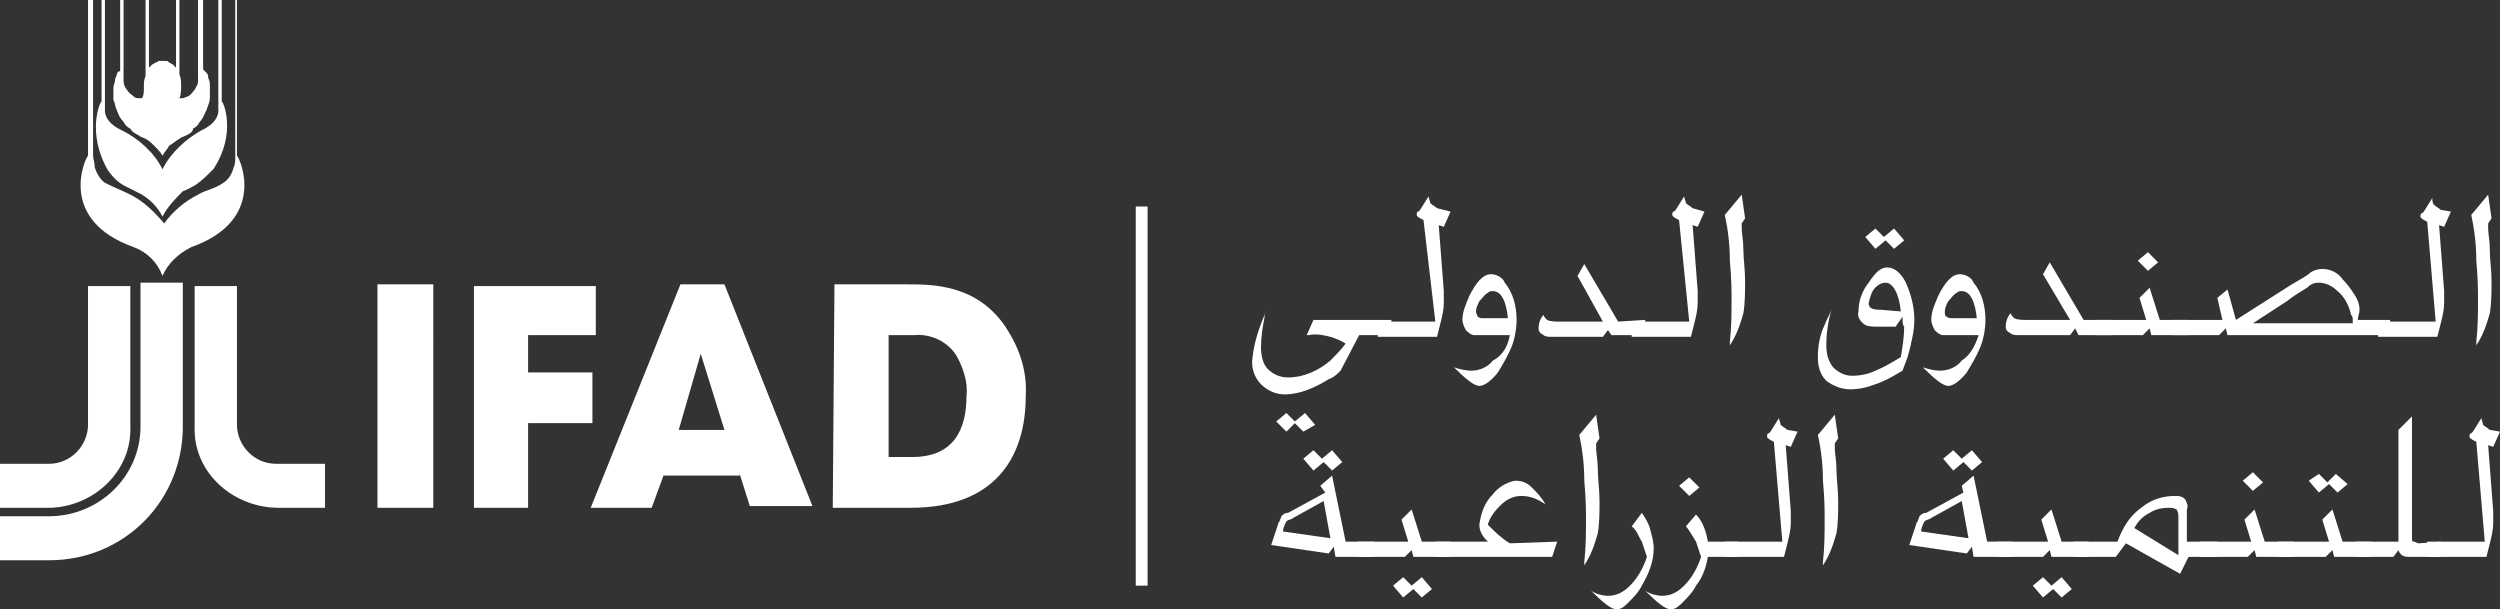 <?xml version="1.0" encoding="utf-8"?>
<!-- Generator: Adobe Illustrator 25.4.1, SVG Export Plug-In . SVG Version: 6.00 Build 0)  -->
<svg version="1.1" id="Layer_1" xmlns="http://www.w3.org/2000/svg" xmlns:xlink="http://www.w3.org/1999/xlink" x="0px" y="0px"
	 viewBox="0 0 147.7 36" style="enable-background:new 0 0 147.7 36;" xml:space="preserve">
<rect x="0" y="0" width="147.7" height="36" fill="#333333" stroke="none"/>
<style type="text/css">
	.st0{fill:#FFFFFF;}
</style>
<path class="st0" d="M52.5,19.8H54c1-0.1,2,0.4,2.5,1.2c0.4,0.7,0.7,1.6,0.6,2.4c0,1.9-0.7,3.6-3.2,3.6h-1.4
	C52.5,27,52.5,19.8,52.5,19.8z M49.2,30h4.6c5,0,6.8-3,6.8-6.6c0.1-1.5-0.4-2.9-1.2-4.1c-1.7-2.5-4.3-2.5-5.8-2.5h-4.3L49.2,30z
	 M41.4,20.9L41.4,20.9l1.4,4.5h-2.7L41.4,20.9z M43.7,28l0.6,1.9H48l-5.2-13.1h-2.6L34.9,30h3.6l0.7-1.9h4.5V28z M28,30h3.2v-5H35
	v-3h-3.8v-2.2h4v-2.9H28V30z M22.3,30h3.3V16.8h-3.3V30z"/>
<path class="st0" d="M9.6,9.2C9.5,9,9.3,8.8,9.1,8.6C9,8.5,8.8,8.3,8.6,8.2C8.4,8.1,8.3,8.1,8.2,8C8,7.9,7.8,7.8,7.7,7.6
	C7.5,7.5,7.4,7.4,7.3,7.2C7.1,7,7,6.8,6.9,6.5C6.8,6.3,6.8,6.1,6.7,5.9c0-0.2,0-0.5,0-0.7s0.1-0.3,0.1-0.5c0-0.1,0.1-0.2,0.1-0.3
	c0-0.1,0.1-0.2,0.2-0.2V0h0.2v4.2c0,0.2,0,0.4,0,0.6s0.1,0.4,0.2,0.5c0.1,0.2,0.3,0.3,0.4,0.4s0.2,0.1,0.3,0.1c0.1,0,0.1,0,0.2,0
	c0.1-0.2,0.1-0.4,0.1-0.6c0-0.3,0-0.5,0.1-0.7V0h0.2v4l0,0l0,0C8.9,3.9,8.9,3.9,9,3.8c0.1,0,0.1-0.1,0.2-0.1c0.1,0,0.1-0.1,0.2-0.1
	c0.1,0,0.2,0,0.2,0c0.1,0,0.2,0,0.2,0c0.1,0,0.1,0,0.2,0.1c0.1,0,0.1,0.1,0.2,0.1c0.1,0.1,0.1,0.1,0.2,0.2l0,0l0,0V0h0.2v4.4
	c0.1,0.2,0.1,0.5,0.1,0.7s0,0.5-0.1,0.7c0.1,0,0.1,0,0.2,0c0.1,0,0.2-0.1,0.3-0.1c0.2-0.1,0.3-0.3,0.4-0.4c0.1-0.2,0.2-0.3,0.2-0.5
	s0-0.4,0-0.6V0H12v4.1c0.1,0.1,0.1,0.1,0.2,0.2c0.1,0.1,0.1,0.2,0.1,0.3c0.1,0.2,0.1,0.3,0.1,0.5s0,0.5,0,0.7s-0.1,0.4-0.2,0.7
	C12.1,6.7,12,7,11.8,7.2c-0.1,0.2-0.2,0.3-0.4,0.4c0,0.2-0.2,0.3-0.4,0.4c-0.2,0.1-0.3,0.1-0.4,0.2c-0.2,0.1-0.4,0.3-0.6,0.4
	C9.9,8.8,9.7,9,9.6,9.2"/>
<path class="st0" d="M9.6,12.8c-0.3-0.6-0.8-1.1-1.4-1.4c0,0-0.2-0.1-0.8-0.4c-0.4-0.2-0.7-0.5-1-0.9C5.1,7.9,5.9,6,6,6l0,0l0,0V0
	h0.2v6.5c0,0-0.1,0.7,1,1.2C8.2,8.2,9.1,9,9.6,10c0.5-1,1.4-1.8,2.3-2.3c1.1-0.5,1-1.2,1-1.2V0h0.2v6l0,0l0,0c0.1,0,0.9,1.9-0.5,4
	c-0.3,0.3-0.6,0.6-1,0.9c-0.5,0.3-0.8,0.4-0.8,0.4C10.4,11.7,9.9,12.2,9.6,12.8"/>
<path class="st0" d="M9.6,16.3c-0.3-0.8-0.9-1.4-1.7-1.7C3.4,13,5,9.4,5.2,9.2V0h0.3v9.2c0,0.2,0.1,0.4,0.1,0.7
	c0.1,0.3,0.3,0.7,0.6,0.9c0.6,0.3,0.9,0.4,1.5,0.7c0.8,0.4,1.4,1,2,1.7c0.5-0.7,1.2-1.3,2-1.7c0.5-0.3,0.9-0.3,1.5-0.7
	c0.3-0.2,0.5-0.5,0.6-0.9c0.1-0.2,0.1-0.4,0.1-0.7V0H14v9.2c0.2,0.2,1.8,3.8-2.7,5.4C10.5,15,9.9,15.6,9.6,16.3"/>
<path class="st0" d="M3,30H0v-2.6h2.9c1.3,0,2.3-1.1,2.3-2.3v-8.2h2.5v8.3C7.8,27.8,5.6,29.9,3,30C3,29.9,3,29.9,3,30"/>
<path class="st0" d="M16.3,30h2.9v-2.6h-2.9c-1.3,0-2.3-1.1-2.3-2.3v-8.2h-2.5v8.3C11.4,27.8,13.6,29.9,16.3,30
	C16.2,29.9,16.3,29.9,16.3,30"/>
<path class="st0" d="M2.9,33.1H0v-2.6h2.9c2.9,0,5.4-2.3,5.4-5.3c0-0.1,0-0.2,0-0.3v-8.2h2.5V25C10.9,29.5,7.4,33.1,2.9,33.1
	L2.9,33.1"/>
<rect x="67.1" y="12.2" class="st0" width="0.7" height="22.4"/>
<path class="st0" d="M82.2,18.9v0.9h-1.9l-1.1,2.1c-0.2,0.2-0.4,0.4-0.7,0.5c-0.8,0.5-1.7,0.9-2.6,0.9c-0.5,0-1-0.2-1.4-0.6
	s-0.6-1-0.5-1.6c0.1-0.9,0.4-1.8,0.8-2.7c-0.1,0.2-0.1,0.4-0.1,0.4c-0.1,0.5-0.2,1.1-0.2,1.7c0,0.5,0.1,1,0.4,1.3s0.7,0.5,1.2,0.5
	c0.9,0,1.8-0.4,2.5-1c0.3-0.3,0.6-0.6,0.9-1c-0.3-0.2-0.6-0.3-0.9-0.4c-0.4-0.1-0.8-0.2-1.3-0.1h-0.1l0.4-0.9L82.2,18.9z M75.4,24.9
	l0.6-0.5l0.5,0.5l0.6-0.5l0.6,0.7L77,25.5L76.5,25L76,25.5L75.4,24.9z"/>
<path class="st0" d="M85.7,12.5l-0.4,0.9L85,13.3l0.3,3.9c0,0.2,0,0.5,0,0.7c0,0.4-0.1,0.8-0.2,1.2l-0.2,0.8h-3.5V19h3.4l-0.7-6
	c-0.2-0.1-0.4-0.2-0.4-0.3s0-0.2,0.1-0.2l0.1-0.1l0.5-0.8c0,0.1,0.1,0.3,0.1,0.4c0.1,0.1,0.3,0.2,0.4,0.3L85.7,12.5z"/>
<path class="st0" d="M89.2,19.8h-1.4c-0.2,0-0.4,0-0.7,0c-0.2,0-0.4-0.2-0.5-0.3c-0.1-0.2-0.2-0.4-0.2-0.6c0-0.5,0.2-0.9,0.4-1.4
	c0.4-0.8,0.8-1.3,1.3-1.3c0.3,0,0.7,0.2,0.8,0.5c0.5,0.6,0.7,1.4,0.7,2.2c0,0.5-0.1,1.1-0.3,1.6c-0.2,0.5-0.5,1-0.8,1.5
	c-0.4,0.5-0.8,0.8-1.1,0.8c-0.3,0-0.8-0.4-1.5-1.1c0.3,0.1,0.7,0.2,1,0.2c0.5,0,1-0.2,1.3-0.6C88.8,21,89.1,20.4,89.2,19.8z
	 M89.1,18.9c-0.1-1.1-0.4-1.7-0.9-1.7c-0.1,0-0.2,0-0.3,0.1c-0.2,0.1-0.3,0.3-0.5,0.5c-0.1,0.2-0.2,0.4-0.2,0.6
	c0,0.1,0.1,0.3,0.1,0.3c0.1,0.1,0.2,0.1,0.4,0.1h1.4V18.9z"/>
<path class="st0" d="M97.2,18.9v0.9h-2L95,19.5l-0.3,0.4h-3c-0.2,0-0.4,0-0.5-0.1c-0.2-0.1-0.3-0.2-0.3-0.4c0-0.3,0.1-0.6,0.3-0.8
	c0,0.1,0.1,0.2,0.2,0.3c0.2,0.1,0.5,0.1,0.7,0.1h2.6l-1.5-2.7l0.4-0.7l2,3.4L97.2,18.9z"/>
<path class="st0" d="M100.7,12.5l-0.4,0.9l-0.3-0.1l0.3,3.9c0,0.2,0,0.5,0,0.7c0,0.4-0.1,0.8-0.2,1.2l-0.2,0.8h-3.5V19h3.4l-0.6-6
	c-0.2-0.1-0.4-0.2-0.4-0.3s0-0.2,0.1-0.2l0.1-0.1l0.5-0.8c0,0.1,0.1,0.3,0.1,0.4c0.1,0.1,0.3,0.2,0.4,0.3L100.7,12.5z"/>
<path class="st0" d="M102.9,11.5l0.2,1.4l-0.2,0.3v0.3c0,0.3,0.1,0.7,0.1,1.3c0,0.5,0.1,1.1,0.1,1.8c0,0.6,0,1.3-0.1,1.9
	c-0.2,0.7-0.4,1.3-0.8,1.9v-0.2c0.1-0.9,0.1-1.7,0.1-2.6c0-0.4,0-1.1-0.1-2.2c0-0.9-0.1-1.8-0.3-2.7L102.9,11.5z"/>
<path class="st0" d="M112.4,18.7c-0.1,0.2-0.3,0.4-0.4,0.6h-1c-0.3,0-0.6,0-0.8-0.1c-0.3-0.2-0.5-0.5-0.4-0.8c0-0.6,0.2-1.2,0.6-1.7
	c0.4-0.6,0.7-0.9,1.1-0.9s0.8,0.3,1.1,0.9c0.3,0.7,0.5,1.4,0.5,2.2c0,0.5-0.1,1-0.2,1.4c0,0.1-0.1,0.4-0.2,0.8
	c-0.1,0.3-0.2,0.5-0.3,0.8c-0.5,0.3-1,0.6-1.6,0.8c-0.5,0.2-1,0.3-1.5,0.3s-1-0.2-1.4-0.5c-0.4-0.4-0.5-0.9-0.5-1.4
	c0-0.6,0.1-1.3,0.4-1.9c0.1-0.3,0.3-0.6,0.4-0.9c-0.2,0.7-0.3,1.4-0.3,2.1c0,0.5,0.1,0.9,0.4,1.3c0.3,0.3,0.7,0.5,1.1,0.5
	c0.5,0,1-0.1,1.4-0.3c0.5-0.2,1-0.5,1.5-0.8c0.1-0.6,0.2-1.2,0.2-1.8C112.4,19.2,112.4,19,112.4,18.7z M112.5,14.2l-0.6,0.5
	l-0.5-0.5l-0.6,0.5l-0.6-0.7l0.6-0.5l0.5,0.5l0.6-0.5L112.5,14.2z M112.3,18.4c-0.1-1.1-0.5-1.7-0.9-1.7c-0.2,0-0.4,0.1-0.5,0.2
	c-0.3,0.2-0.4,0.6-0.5,1c0,0.3,0.2,0.4,0.7,0.4L112.3,18.4z"/>
<path class="st0" d="M116.9,19.8h-1.4c-0.2,0-0.4,0-0.7,0c-0.2,0-0.4-0.2-0.5-0.3c-0.1-0.2-0.2-0.4-0.2-0.6c0-0.5,0.2-0.9,0.4-1.4
	c0.4-0.8,0.8-1.3,1.3-1.3c0.3,0,0.7,0.2,0.8,0.5c0.5,0.6,0.7,1.4,0.7,2.2c0,0.5-0.1,1.1-0.3,1.6c-0.2,0.5-0.5,1-0.8,1.5
	c-0.4,0.5-0.8,0.8-1.1,0.8c-0.3,0-0.8-0.4-1.5-1.1c0.3,0.1,0.7,0.2,1,0.2c0.5,0,1-0.2,1.3-0.6C116.4,21,116.7,20.4,116.9,19.8z
	 M116.8,18.9c-0.1-1.1-0.4-1.7-0.9-1.7c-0.1,0-0.2,0-0.3,0.1c-0.2,0.1-0.3,0.3-0.5,0.5c-0.1,0.2-0.2,0.4-0.2,0.6
	c0,0.1,0,0.3,0.1,0.3c0.1,0.1,0.2,0.1,0.4,0.1h1.4V18.9z"/>
<path class="st0" d="M124.8,18.9v0.9h-2l-0.2-0.4l-0.3,0.4h-3c-0.2,0-0.4,0-0.5-0.1c-0.2-0.1-0.3-0.2-0.3-0.4c0-0.3,0.1-0.6,0.3-0.8
	c0,0.1,0.1,0.2,0.2,0.3c0.2,0.1,0.5,0.1,0.7,0.1h2.6l-1.6-2.7l0.4-0.7l2,3.4H124.8z"/>
<path class="st0" d="M129.3,18.9v0.9h-2.2l-0.1-0.4l-0.4,0.4h-2.8v-0.9h3l-0.4-1.3L127,17l0.6,1.9H129.3z M127.5,15.5l-0.6,0.5
	l-0.6-0.6l0.6-0.5L127.5,15.5z"/>
<path class="st0" d="M141.3,19.8h-9.7l-0.1-0.4l-0.4,0.4h-2.7v-0.9h2.9l-0.3-1.3l0.6-0.5l0.5,1.8l3.3-2.1c0.5-0.3,0.9-0.5,1.1-0.7
	c0.6-0.4,1.5-0.2,1.9,0.4c0.3,0.3,0.5,0.6,0.7,0.9s0.3,0.6,0.3,0.9c0,0.2-0.1,0.4-0.1,0.6h1.9L141.3,19.8z M139,18.9
	c0-0.1,0-0.2-0.1-0.3c-0.1-0.5-0.4-1.1-0.8-1.4c-0.3-0.3-0.7-0.5-1.1-0.5c-0.3,0-0.5,0.1-0.7,0.3c-0.3,0.2-0.7,0.4-1.2,0.8l-2,1.3
	h5.9V18.9z"/>
<path class="st0" d="M144.8,12.5l-0.4,0.9l-0.3-0.1l0.3,3.9c0,0.2,0,0.5,0,0.7c0,0.4-0.1,0.8-0.2,1.2l-0.2,0.8h-3.5V19h3.4l-0.5-5.9
	c-0.2-0.1-0.4-0.2-0.4-0.3s0-0.2,0.1-0.2l0.1-0.1l0.5-0.8c0,0.1,0,0.3,0.1,0.4c0.1,0.1,0.3,0.2,0.4,0.3L144.8,12.5z"/>
<path class="st0" d="M147,11.5l0.2,1.4l-0.2,0.3v0.3c0,0.3,0.1,0.7,0.1,1.3s0.1,1.1,0.1,1.8c0,0.6,0,1.3-0.1,1.9
	c-0.2,0.7-0.4,1.3-0.8,1.9v-0.2c0.1-0.9,0.1-1.7,0.1-2.6c0-0.4,0-1.1-0.1-2.2c0-0.9-0.1-1.8-0.3-2.7L147,11.5z"/>
<path class="st0" d="M81.2,32v0.9h-2.3l-0.1-0.6l-0.3,0.4l-3.4-0.5l0.4-1.2c0,0,0-0.1,0.1-0.2c0-0.1,0.1-0.2,0.1-0.3
	c0.1-0.1,0.2-0.2,0.4-0.2l2.2-1.2L78,28.7l0.7-0.6l0.8,3.9H81.2z M78.2,29.6l-1.8,1c-0.1,0.1-0.3,0.1-0.4,0.2
	c-0.1,0.2-0.2,0.4-0.2,0.6l2.8,0.4L78.2,29.6z M79.3,27.3l-0.6,0.5l-0.5-0.5l-0.6,0.5L77,27.1l0.6-0.5l0.5,0.5l0.6-0.5L79.3,27.3z"
	/>
<path class="st0" d="M85.7,32v0.9h-2.2l-0.1-0.4L83,32.9h-2.8V32h3l-0.4-1.3l0.6-0.6L84,32H85.7z M82.3,34.6l0.6-0.5l0.5,0.5
	l0.6-0.5l0.6,0.7L84,35.3l-0.5-0.5l-0.6,0.5L82.3,34.6z"/>
<path class="st0" d="M92,32l-0.3,0.9h-6.9V32h3.1c-0.3-0.3-0.5-0.6-0.5-1c0.1-0.7,0.3-1.3,0.8-1.8c0.3-0.4,0.8-0.7,1.3-0.8
	c0.4,0,0.7,0.1,1,0.4s0.6,0.6,0.8,1c-0.4-0.3-0.9-0.5-1.4-0.5s-0.9,0.2-1.3,0.6c-0.3,0.3-0.6,0.7-0.7,1.1c0.4,0.4,0.8,0.8,1.3,1.1
	L92,32z"/>
<path class="st0" d="M94.3,24.5l0.2,1.4l-0.2,0.3v0.3c0,0.3,0.1,0.7,0.1,1.3c0,0.5,0.1,1.1,0.1,1.8c0,0.6,0,1.3-0.1,1.9
	c-0.2,0.7-0.4,1.3-0.8,1.9v-0.2c0.1-0.9,0.1-1.7,0.1-2.6c0-0.4,0-1.1-0.1-2.2c0-0.9-0.1-1.8-0.3-2.7L94.3,24.5z"/>
<path class="st0" d="M97,30.3c0.2,0.3,0.4,0.6,0.5,1s0.2,0.7,0.2,1.1c0,0.8-0.3,1.5-0.7,2.2c-0.2,0.4-0.5,0.7-0.8,1
	C96,35.8,95.8,36,95.5,36c-0.3,0-0.8-0.4-1.5-1.1c0.3,0.2,0.7,0.3,1,0.3c0.5,0,0.9-0.2,1.3-0.6c0.5-0.5,0.8-1.1,1-1.7
	c-0.1-0.3-0.2-0.6-0.3-0.9c-0.2-0.3-0.3-0.7-0.6-0.9L97,30.3z"/>
<path class="st0" d="M100.9,32h1.8v0.9h-1.8c-0.1,0.6-0.3,1.2-0.7,1.7c-0.2,0.4-0.5,0.7-0.8,1C99.2,35.8,99,36,98.7,36
	c-0.3,0-0.8-0.4-1.5-1.1c0.3,0.2,0.7,0.3,1,0.3c0.5,0,0.9-0.2,1.3-0.6c0.5-0.5,0.8-1.1,1-1.7c-0.1-0.3-0.2-0.6-0.3-0.9
	c-0.2-0.3-0.4-0.7-0.6-0.9l0.6-0.7C100.6,30.8,100.8,31.4,100.9,32z M100.4,28.8l-0.6,0.5l-0.6-0.6l0.6-0.5L100.4,28.8z"/>
<path class="st0" d="M106.2,25.5l-0.4,0.9l-0.3-0.1l0.3,3.9c0,0.2,0,0.5,0,0.7c0,0.4-0.1,0.8-0.2,1.2l-0.2,0.8h-3.5V32h3.4l-0.5-5.9
	c-0.2-0.1-0.4-0.2-0.4-0.3c0-0.1,0-0.2,0.1-0.2l0.1-0.1l0.5-0.8c0,0.1,0.1,0.3,0.1,0.4c0.1,0.1,0.3,0.2,0.4,0.3L106.2,25.5z"/>
<path class="st0" d="M108.4,24.5l0.2,1.4l-0.2,0.3v0.3c0,0.3,0.1,0.7,0.1,1.3c0,0.5,0.1,1.1,0.1,1.8c0,0.6,0,1.3-0.1,1.9
	c-0.2,0.7-0.4,1.3-0.8,1.9v-0.2c0.1-0.9,0.1-1.7,0.1-2.6c0-0.4,0-1.1-0.1-2.2c0-0.9-0.1-1.8-0.3-2.7L108.4,24.5z"/>
<path class="st0" d="M118.9,32v0.9h-2.3l-0.1-0.6l-0.3,0.4l-3.4-0.5l0.4-1.2c0,0,0-0.1,0.1-0.2c0-0.1,0.1-0.2,0.1-0.3
	c0.1-0.1,0.2-0.2,0.4-0.2l2.2-1.2l-0.1-0.4l0.7-0.6l0.8,3.9L118.9,32z M115.9,29.6l-1.8,1c-0.1,0.1-0.3,0.1-0.4,0.2
	c-0.1,0.2-0.2,0.4-0.2,0.6l2.8,0.4L115.9,29.6z M117.1,27.3l-0.6,0.5l-0.5-0.5l-0.6,0.5l-0.6-0.7l0.6-0.5l0.5,0.5l0.6-0.5
	L117.1,27.3z"/>
<path class="st0" d="M123.4,32v0.9h-2.2l-0.1-0.4l-0.4,0.4H118V32h3l-0.4-1.3l0.6-0.6l0.6,1.9H123.4z M120.1,34.6l0.6-0.5l0.5,0.5
	l0.6-0.5l0.6,0.7l-0.6,0.5l-0.5-0.5l-0.6,0.5L120.1,34.6z"/>
<path class="st0" d="M131,32v0.9h-1.7l-0.5,1l-3.2-1.8l-0.6,0.8h-2.5V32h2.6c0.3-0.8,0.7-1.5,1.4-2c0.6-0.5,1.3-0.7,2-0.7
	c0.2,0,0.4,0,0.6,0.2c0.1,0.2,0.2,0.4,0.1,0.6V32H131z M128.7,32.8v-2.2c0-0.2,0-0.3-0.1-0.5c-0.2-0.1-0.3-0.1-0.5-0.1
	c-0.4,0-0.8,0.1-1.1,0.3c-0.4,0.2-0.7,0.5-0.9,0.9L128.7,32.8z"/>
<path class="st0" d="M135.5,32v0.9h-2.2l-0.1-0.4l-0.4,0.4H130V32h3l-0.4-1.3l0.6-0.6l0.6,1.9H135.5z M133.7,28.5l-0.6,0.5l-0.6-0.6
	l0.6-0.5L133.7,28.5z"/>
<path class="st0" d="M140.1,32v0.9h-2.2l-0.1-0.4l-0.4,0.4h-2.8V32h3l-0.4-1.3l0.6-0.6l0.6,1.9H140.1z M138.7,28.6l-0.6,0.5
	l-0.5-0.5l-0.6,0.5l-0.6-0.7L137,28l0.5,0.5L138,28L138.7,28.6z"/>
<path class="st0" d="M144.2,32v0.9h-1.9c-0.3,0-0.5-0.1-0.6-0.4l-0.3,0.4h-2.2V32h2.5v-6.6l0.8-0.8v6.8c0,0.1,0,0.3,0,0.4
	s0,0.2,0.1,0.2s0.2,0.1,0.3,0.1L144.2,32L144.2,32z"/>
<path class="st0" d="M147.7,25.5l-0.4,0.9l-0.3-0.1l0.3,3.9c0,0.2,0,0.5,0,0.7c0,0.4-0.1,0.8-0.2,1.2l-0.2,0.8h-3.5V32h3.4l-0.5-5.9
	c-0.2-0.1-0.4-0.2-0.4-0.3c0-0.1,0-0.2,0.1-0.2l0.1-0.1l0.5-0.8c0,0.1,0.1,0.3,0.1,0.4c0.1,0.1,0.3,0.2,0.4,0.3L147.7,25.5z"/>
</svg>
